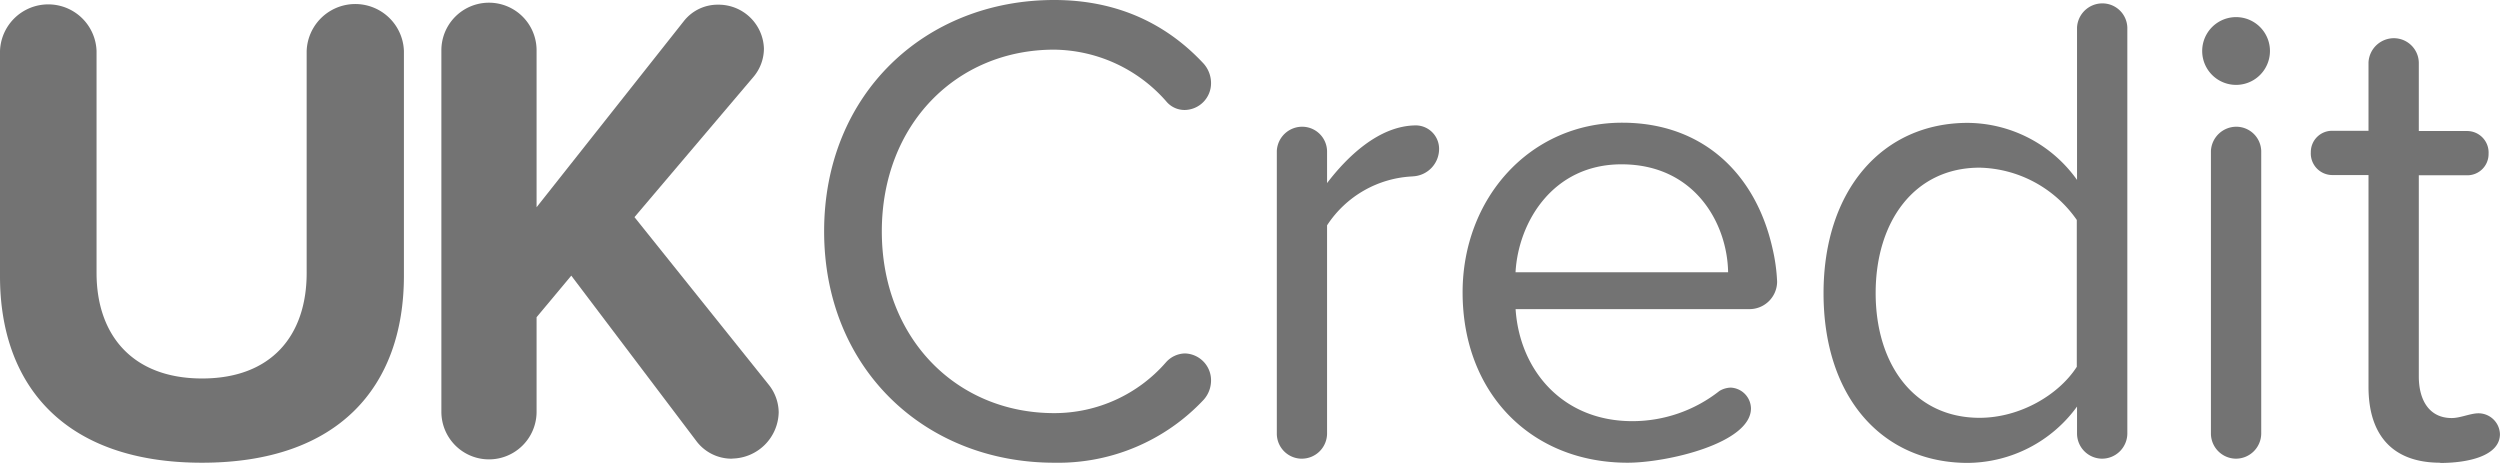 <svg id="Layer_1" data-name="Layer 1" xmlns="http://www.w3.org/2000/svg" viewBox="0 0 426.45 78.93"><defs><style>.cls-1{fill:#737373;}</style></defs><path class="cls-1" d="M120.9,228.58c-23.23,0-34.43-13-34.43-31.8V158.35a8.24,8.24,0,0,1,16.47,0v37.86c0,10.64,6.17,18,18,18s17.84-7.32,17.84-18V158.35a8.3,8.3,0,0,1,16.59,0v38.32c0,19-11.21,31.91-34.43,31.91" transform="translate(-86.47 -149.65)"/><path class="cls-1" d="M211.38,227.89a7.51,7.51,0,0,1-6.18-3.08l-21.28-28.14L178,203.76v16.13a8.12,8.12,0,0,1-16.24,0V158.23a8.12,8.12,0,0,1,16.24,0V185l25.16-31.8a7.33,7.33,0,0,1,5.84-2.75,7.73,7.73,0,0,1,7.78,7.44,7.52,7.52,0,0,1-1.72,4.8l-20.36,24,23,28.71a7.7,7.7,0,0,1,1.6,4.58,8.06,8.06,0,0,1-7.89,7.89" transform="translate(-86.47 -149.65)"/><path class="cls-1" d="M291.8,160.52a5,5,0,0,1,1.25,3.32,4.56,4.56,0,0,1-4.46,4.57,4.05,4.05,0,0,1-3.2-1.49,25.78,25.78,0,0,0-19.1-8.8c-16.7,0-29.4,12.81-29.4,31s12.7,31,29.4,31a25.23,25.23,0,0,0,19.1-8.7,4.46,4.46,0,0,1,3.2-1.48,4.58,4.58,0,0,1,4.46,4.68,4.93,4.93,0,0,1-1.25,3.21,34,34,0,0,1-25.51,10.75c-22,0-39.24-16-39.24-39.47s17.27-39.46,39.24-39.46c11.44,0,19.67,4.58,25.51,10.87" transform="translate(-86.47 -149.65)"/><path class="cls-1" d="M327.49,179.74a18.42,18.42,0,0,0-14.65,8.35v35.57a4.31,4.31,0,0,1-4.34,4.23h-.12a4.27,4.27,0,0,1-4.11-4.23V175.39a4.33,4.33,0,0,1,4.46-4.12,4.25,4.25,0,0,1,4.11,4.12v5.49c3.32-4.35,8.81-9.84,15.22-9.84a4,4,0,0,1,3.89,4,4.68,4.68,0,0,1-4.46,4.69" transform="translate(-86.47 -149.65)"/><path class="cls-1" d="M363.06,177.68c-11.78,0-17.61,9.95-18.07,18.41h36.26c-.12-8.23-5.61-18.41-18.19-18.41m21.85,24.7H345c.68,10.41,8,19.11,19.9,19.11a24,24,0,0,0,14.87-5.15,3.92,3.92,0,0,1,1.95-.57,3.62,3.62,0,0,1,3.43,3.54c0,5.95-14.3,9.27-21.05,9.27-16.36,0-28.14-11.78-28.14-29.06,0-16,11.44-28.94,27.23-28.94,13.72,0,22.76,8.7,25.62,21.39a30.34,30.34,0,0,1,.8,5.72,4.71,4.71,0,0,1-4.69,4.69" transform="translate(-86.47 -149.65)"/><path class="cls-1" d="M440.73,187.17a20.75,20.75,0,0,0-16.58-8.92c-11.1,0-17.73,9.15-17.73,21.39s6.63,21.28,17.73,21.28c6.86,0,13.49-3.89,16.58-8.7ZM445,227.89a4.3,4.3,0,0,1-4.23-4.23V219a23.24,23.24,0,0,1-18.64,9.61c-14.42,0-24.6-11-24.6-28.94,0-17.62,10.07-29.06,24.6-29.06a23.08,23.08,0,0,1,18.64,9.73v-26a4.33,4.33,0,0,1,4.46-4.11,4.25,4.25,0,0,1,4.12,4.11v69.32a4.32,4.32,0,0,1-4.35,4.23" transform="translate(-86.47 -149.65)"/><path class="cls-1" d="M467.84,227.89a4.3,4.3,0,0,1-4.23-4.23V175.39a4.34,4.34,0,0,1,4.46-4.12,4.26,4.26,0,0,1,4.12,4.12v48.27a4.32,4.32,0,0,1-4.35,4.23m5.84-69.54a5.78,5.78,0,0,1-11.56,0,5.78,5.78,0,1,1,11.56,0" transform="translate(-86.47 -149.65)"/><path class="cls-1" d="M502.73,228.58c-8.12,0-12.24-4.69-12.24-12.93V179.51h-6.17a3.68,3.68,0,0,1-3.67-3.89,3.62,3.62,0,0,1,3.67-3.66h6.17V160.29a4.34,4.34,0,0,1,4.46-4.12,4.26,4.26,0,0,1,4.12,4.12V172h8.24a3.67,3.67,0,0,1,3.66,3.89,3.62,3.62,0,0,1-3.66,3.66h-8.24v34.31c0,4.12,1.83,7.1,5.61,7.1,1.48,0,3.2-.81,4.57-.81a3.67,3.67,0,0,1,3.66,3.55c0,3.66-5.26,4.92-10.18,4.92" transform="translate(-86.47 -149.65)"/></svg>